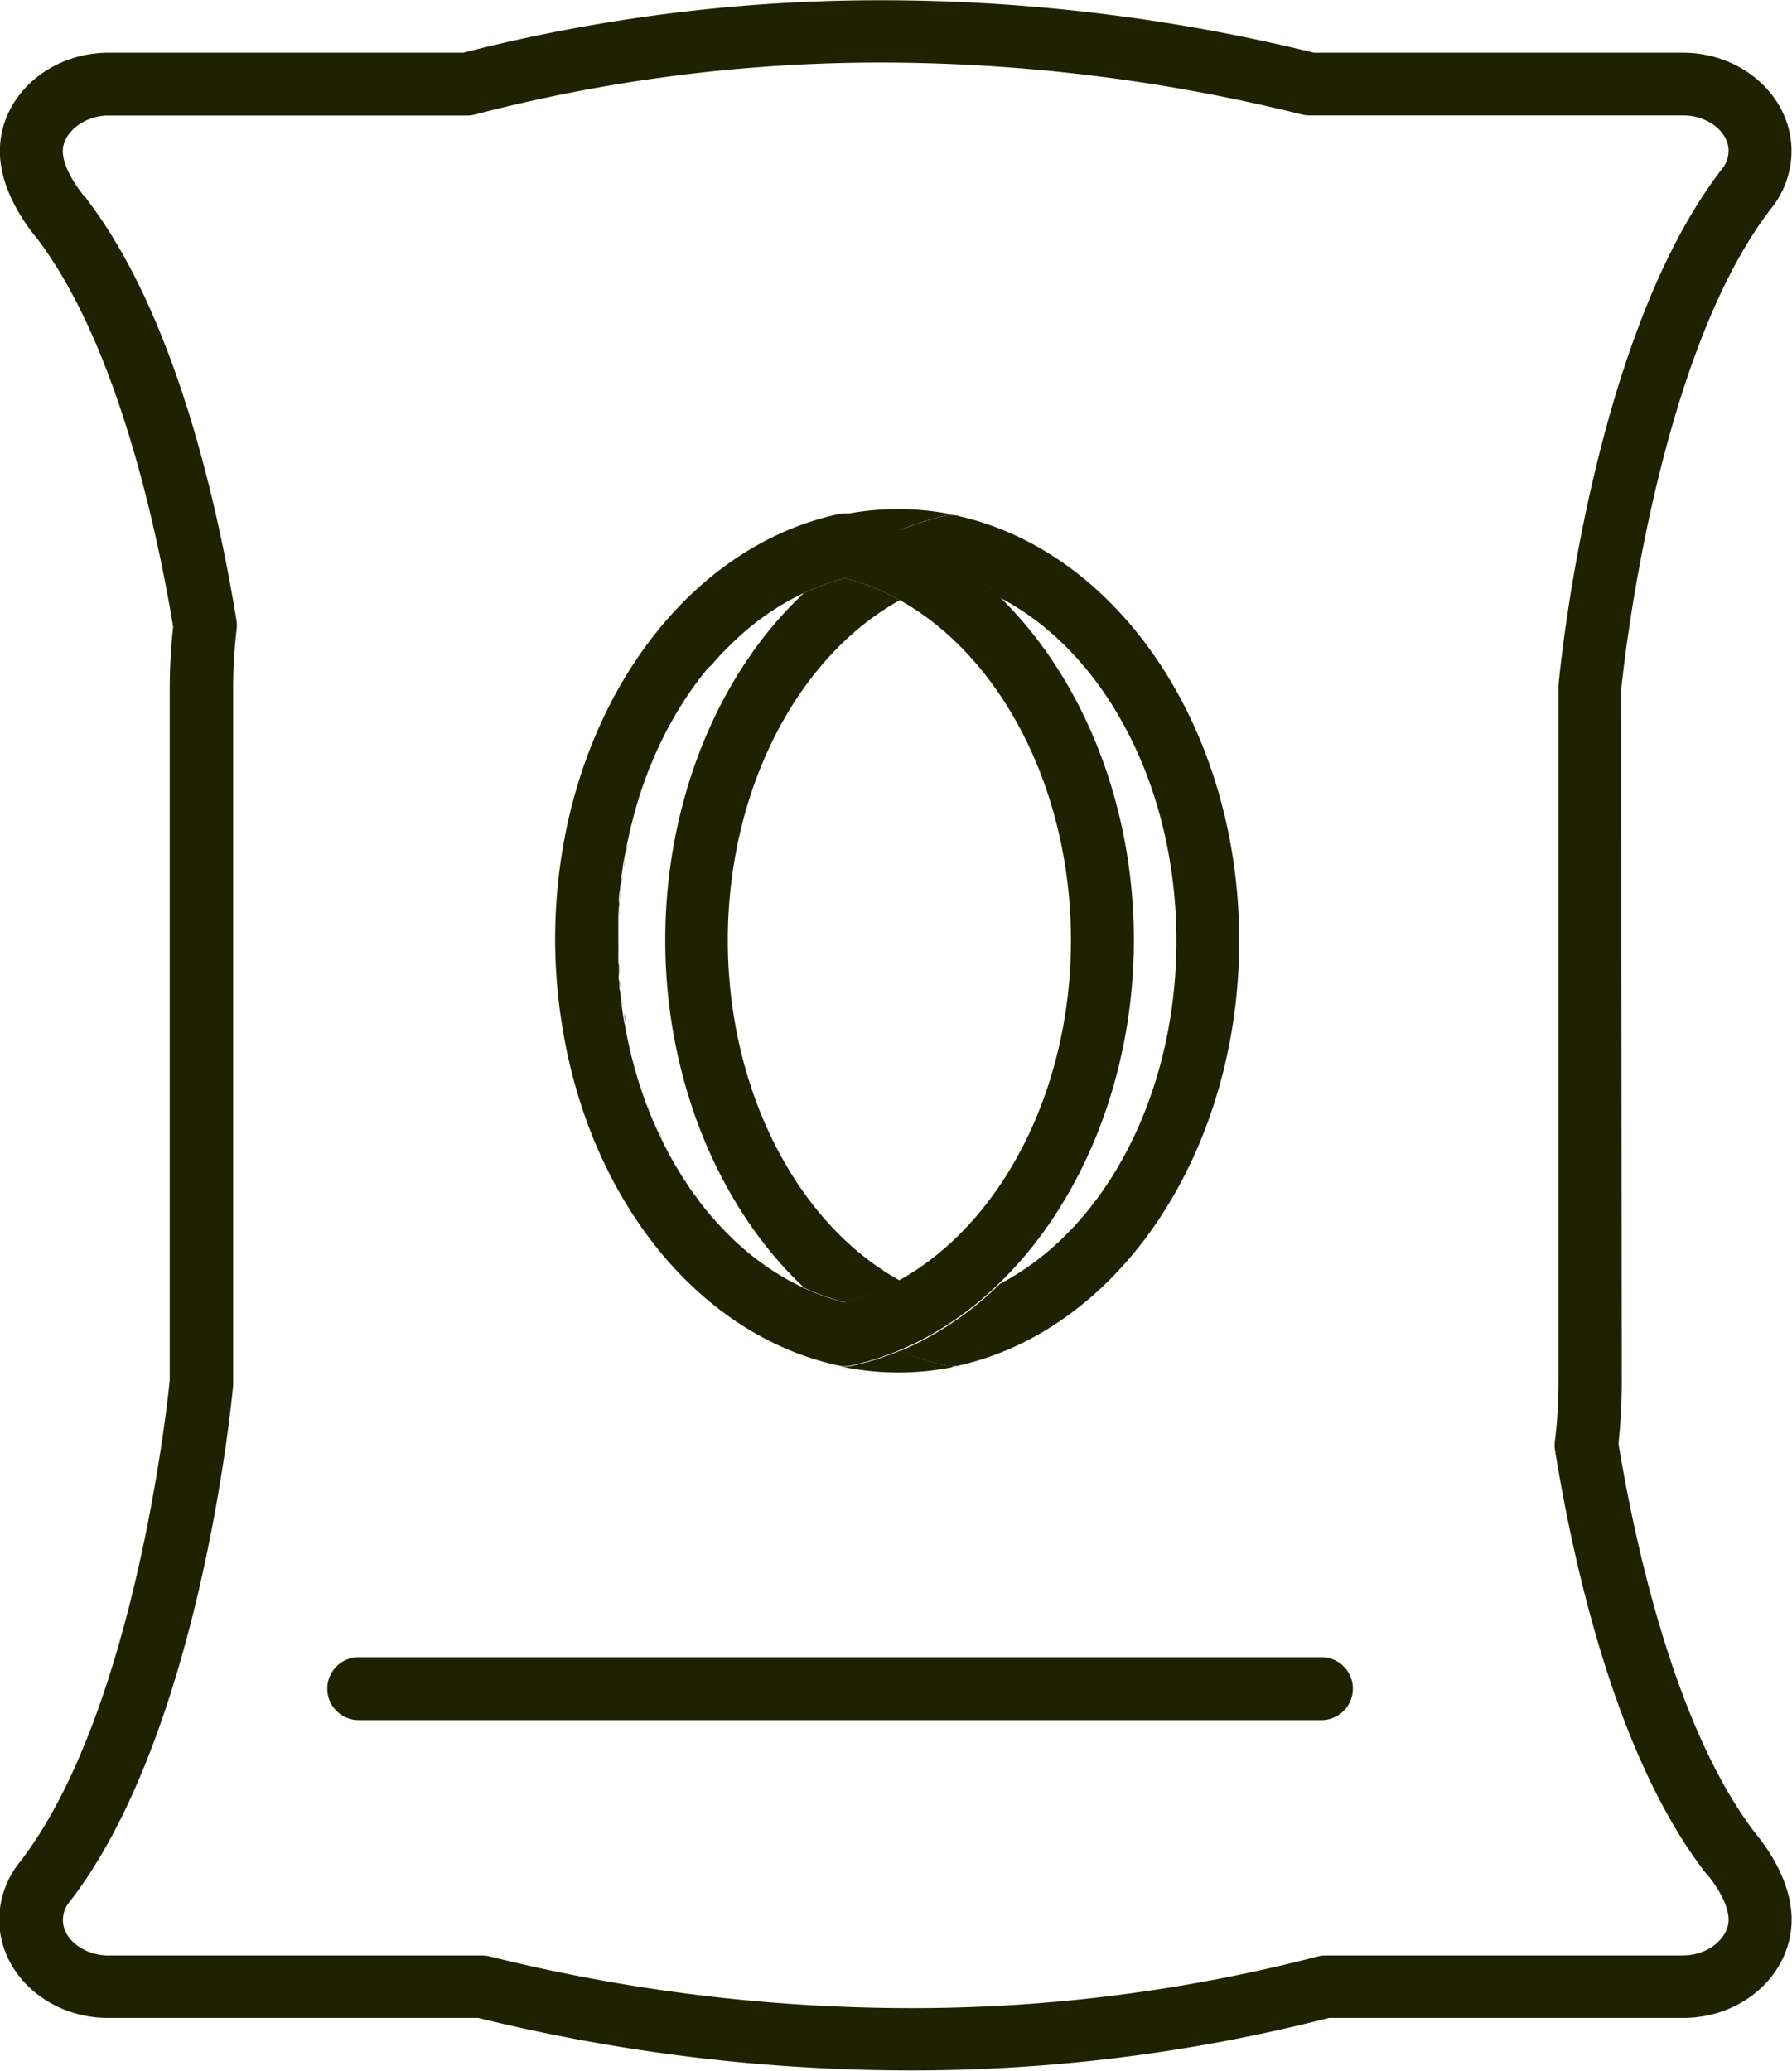 <?xml version="1.0" encoding="UTF-8"?> <svg xmlns="http://www.w3.org/2000/svg" id="Слой_1" data-name="Слой 1" viewBox="0 0 145.81 168.49"><defs><style>.cls-1{fill:#1f2200;}</style></defs><title>удобрения</title><path class="cls-1" d="M343,255.06c.18-1.87,2.85-27,12.15-39.12a7.48,7.48,0,0,0,1.71-4.74c0-4.42-4-8-8.82-8H318a147.55,147.55,0,0,0-35.13-4.27,136.55,136.55,0,0,0-34.09,4.27H219.92c-4.87,0-8.84,3.59-8.84,8,0,3.44,2.48,6.44,3,7.08,6.47,8.5,9.71,23.3,11.1,31.63a46.11,46.11,0,0,0-.28,5v56.32c-.19,1.87-2.85,27-12.15,39.12a7.49,7.49,0,0,0-1.72,4.74c0,4.42,4,8,8.84,8H250a147.71,147.71,0,0,0,35.13,4.27,136.71,136.71,0,0,0,34.09-4.27h28.83c4.87,0,8.82-3.6,8.82-8,0-3.44-2.47-6.44-3-7.09-6.47-8.5-9.71-23.3-11.09-31.63a48.21,48.21,0,0,0,.27-5Zm5,102.95H318.92a2.53,2.53,0,0,0-.65.09,131.26,131.26,0,0,1-33.11,4.19,142.29,142.29,0,0,1-34.21-4.2,2.52,2.52,0,0,0-.62-.08H219.92c-2,0-3.71-1.32-3.71-2.89a2.36,2.36,0,0,1,.59-1.54l.05-.06c10.53-13.73,13.11-40.76,13.21-41.9,0-.08,0-.16,0-.23V254.93a42,42,0,0,1,.28-4.79,2.82,2.82,0,0,0,0-.71c-1.75-10.68-5.29-25.32-12.21-34.34,0-.06-.09-.12-.14-.17-.37-.41-1.79-2.25-1.79-3.72s1.7-2.89,3.71-2.89h29.16a2.73,2.73,0,0,0,.65-.08A131,131,0,0,1,282.84,204,142.35,142.35,0,0,1,317,208.22a2.62,2.62,0,0,0,.62.08h30.42c2,0,3.7,1.32,3.7,2.89a2.43,2.43,0,0,1-.58,1.53l-.05.06c-10.54,13.73-13.11,40.76-13.21,41.91,0,.07,0,.15,0,.23v56.44a39.76,39.76,0,0,1-.29,4.79,2.48,2.48,0,0,0,0,.71c1.74,10.69,5.28,25.33,12.19,34.34l.15.17c.38.41,1.79,2.25,1.79,3.73S350.09,358,348.08,358Z" transform="translate(-211.09 -198.91)"></path><path class="cls-1" d="M256.76,281.9c2.09,14.2,10.91,25.56,22.5,28.1h0C267.67,307.46,258.85,296.1,256.76,281.9Z" transform="translate(-211.09 -198.91)"></path><path class="cls-1" d="M280.37,240.82a23.1,23.1,0,0,1,3.91,1.24,22.75,22.75,0,0,1,3.69-1.19,2.57,2.57,0,0,1,1.16,0l-.1,0a22.33,22.33,0,0,0-9.76,0A2.61,2.61,0,0,1,280.37,240.82Z" transform="translate(-211.09 -198.91)"></path><path class="cls-1" d="M288.54,310A2.58,2.58,0,0,1,288,310a23.15,23.15,0,0,1-3.69-1.19,23,23,0,0,1-3.91,1.23,2.62,2.62,0,0,1-.55.06,2.44,2.44,0,0,1-.54-.06,22.38,22.38,0,0,0,9.75,0l.1,0a2.58,2.58,0,0,1-.58.06Z" transform="translate(-211.09 -198.91)"></path><path class="cls-1" d="M261.54,272.18c0-.27,0-.54.07-.81C261.58,271.64,261.56,271.91,261.54,272.18Z" transform="translate(-211.09 -198.91)"></path><path class="cls-1" d="M263.74,262.11l.25-.66Z" transform="translate(-211.09 -198.91)"></path><path class="cls-1" d="M263.33,263.28c.07-.23.15-.45.23-.68C263.48,262.82,263.4,263,263.33,263.28Z" transform="translate(-211.09 -198.91)"></path><path class="cls-1" d="M273.46,301.94l-.45-.33Z" transform="translate(-211.09 -198.91)"></path><path class="cls-1" d="M262.62,265.69c.06-.23.12-.46.18-.69C262.74,265.22,262.68,265.46,262.62,265.69Z" transform="translate(-211.09 -198.91)"></path><path class="cls-1" d="M263,264.47l.2-.68Z" transform="translate(-211.09 -198.91)"></path><path class="cls-1" d="M262.8,285.83c-.06-.22-.12-.45-.18-.68C262.68,285.38,262.74,285.61,262.8,285.83Z" transform="translate(-211.09 -198.91)"></path><path class="cls-1" d="M271.29,250.63l.51-.45Z" transform="translate(-211.09 -198.91)"></path><path class="cls-1" d="M263.16,287l-.2-.67Z" transform="translate(-211.09 -198.91)"></path><path class="cls-1" d="M272.12,249.92l.53-.42Z" transform="translate(-211.09 -198.91)"></path><path class="cls-1" d="M275.66,247.56l.56-.28Z" transform="translate(-211.09 -198.91)"></path><path class="cls-1" d="M274.36,302.52l-.47-.3Z" transform="translate(-211.09 -198.91)"></path><path class="cls-1" d="M273,249.26l.54-.39Z" transform="translate(-211.09 -198.91)"></path><path class="cls-1" d="M273.84,248.65l.55-.35Z" transform="translate(-211.09 -198.91)"></path><path class="cls-1" d="M274.73,248.08c.19-.11.37-.22.56-.32C275.1,247.86,274.92,248,274.73,248.08Z" transform="translate(-211.09 -198.91)"></path><path class="cls-1" d="M261.4,275.41c0-.45,0-.91,0-1.36C261.41,274.5,261.4,275,261.4,275.41Z" transform="translate(-211.09 -198.91)"></path><path class="cls-1" d="M265.51,292.67c-.11-.19-.2-.38-.3-.58C265.31,292.29,265.41,292.48,265.51,292.67Z" transform="translate(-211.09 -198.91)"></path><path class="cls-1" d="M261.84,269.49c0-.24.08-.49.12-.73C261.93,269,261.88,269.25,261.84,269.49Z" transform="translate(-211.09 -198.91)"></path><path class="cls-1" d="M266.08,293.7l-.31-.55Z" transform="translate(-211.09 -198.91)"></path><path class="cls-1" d="M265,291.6c-.09-.19-.19-.39-.28-.59C264.78,291.21,264.88,291.41,265,291.6Z" transform="translate(-211.09 -198.91)"></path><path class="cls-1" d="M261.42,276.78q0-.68,0-1.37Q261.4,276.1,261.42,276.78Z" transform="translate(-211.09 -198.91)"></path><path class="cls-1" d="M264.46,290.51l-.26-.61Z" transform="translate(-211.09 -198.91)"></path><path class="cls-1" d="M261.67,270.83c0-.25.05-.51.09-.77C261.73,270.31,261.71,270.57,261.67,270.83Z" transform="translate(-211.09 -198.91)"></path><path class="cls-1" d="M262,282.07c0-.25-.08-.49-.12-.73C261.88,281.58,261.93,281.83,262,282.07Z" transform="translate(-211.09 -198.91)"></path><path class="cls-1" d="M261.45,273.62c0-.3,0-.62.05-.91C261.48,273,261.46,273.32,261.45,273.62Z" transform="translate(-211.09 -198.91)"></path><path class="cls-1" d="M276.19,303.53l-.49-.25Z" transform="translate(-211.09 -198.91)"></path><path class="cls-1" d="M262.48,284.61c-.06-.23-.11-.46-.16-.7C262.38,284.14,262.43,284.38,262.48,284.61Z" transform="translate(-211.09 -198.91)"></path><path class="cls-1" d="M264.2,261c.09-.22.17-.44.27-.65C264.37,260.53,264.28,260.75,264.2,261Z" transform="translate(-211.09 -198.91)"></path><path class="cls-1" d="M262.2,283.35l-.14-.71Z" transform="translate(-211.09 -198.91)"></path><path class="cls-1" d="M262.07,268.2c0-.24.09-.48.14-.71C262.16,267.72,262.11,268,262.07,268.2Z" transform="translate(-211.09 -198.91)"></path><path class="cls-1" d="M262.32,266.93c.05-.23.1-.47.16-.71C262.43,266.46,262.38,266.7,262.32,266.93Z" transform="translate(-211.09 -198.91)"></path><path class="cls-1" d="M275.26,303.05l-.48-.28Z" transform="translate(-211.09 -198.91)"></path><path class="cls-1" d="M261.76,280.77c0-.25-.06-.5-.09-.77C261.71,280.27,261.73,280.53,261.76,280.77Z" transform="translate(-211.09 -198.91)"></path><path class="cls-1" d="M267.32,295.67l-.35-.53Z" transform="translate(-211.09 -198.91)"></path><path class="cls-1" d="M268.69,297.48l-.37-.47Z" transform="translate(-211.09 -198.91)"></path><path class="cls-1" d="M268,296.59c-.12-.16-.24-.33-.37-.5C267.76,296.26,267.87,296.43,268,296.59Z" transform="translate(-211.09 -198.91)"></path><path class="cls-1" d="M263.56,288.23c-.08-.21-.15-.43-.22-.64C263.41,287.8,263.48,288,263.56,288.23Z" transform="translate(-211.09 -198.91)"></path><path class="cls-1" d="M270.18,299.14c-.14-.14-.28-.29-.41-.43C269.9,298.85,270,299,270.18,299.14Z" transform="translate(-211.09 -198.91)"></path><path class="cls-1" d="M269.43,298.33l-.4-.46Z" transform="translate(-211.09 -198.91)"></path><path class="cls-1" d="M264.67,259.86l.3-.64Z" transform="translate(-211.09 -198.91)"></path><path class="cls-1" d="M271,299.91l-.42-.41Z" transform="translate(-211.09 -198.91)"></path><path class="cls-1" d="M261.5,278.13c0-.3,0-.61-.05-.91C261.46,277.52,261.48,277.83,261.5,278.13Z" transform="translate(-211.09 -198.91)"></path><path class="cls-1" d="M265.2,258.78c.1-.22.21-.42.32-.63C265.4,258.36,265.3,258.56,265.2,258.78Z" transform="translate(-211.09 -198.91)"></path><path class="cls-1" d="M261.61,279.46c0-.26,0-.54-.07-.81C261.56,278.92,261.58,279.2,261.61,279.46Z" transform="translate(-211.09 -198.91)"></path><path class="cls-1" d="M271.77,300.63l-.43-.38Z" transform="translate(-211.09 -198.91)"></path><path class="cls-1" d="M272.61,301.3l-.45-.36Z" transform="translate(-211.09 -198.91)"></path><path class="cls-1" d="M266.69,294.7c-.11-.18-.22-.35-.33-.54C266.46,294.35,266.58,294.52,266.69,294.7Z" transform="translate(-211.09 -198.91)"></path><path class="cls-1" d="M269,253l.45-.52Z" transform="translate(-211.09 -198.91)"></path><path class="cls-1" d="M267.6,254.78l.41-.56Z" transform="translate(-211.09 -198.91)"></path><path class="cls-1" d="M264,289.38c-.08-.21-.15-.42-.24-.62C263.84,289,263.91,289.17,264,289.38Z" transform="translate(-211.09 -198.91)"></path><path class="cls-1" d="M269.73,252.17l.48-.5Z" transform="translate(-211.09 -198.91)"></path><path class="cls-1" d="M270.5,251.38c.16-.16.32-.32.49-.47C270.82,251.06,270.66,251.22,270.5,251.38Z" transform="translate(-211.09 -198.91)"></path><path class="cls-1" d="M268.28,253.88l.43-.55Z" transform="translate(-211.09 -198.91)"></path><path class="cls-1" d="M265.75,257.72l.34-.61Z" transform="translate(-211.09 -198.91)"></path><path class="cls-1" d="M266.33,256.71l.37-.6Z" transform="translate(-211.09 -198.91)"></path><path class="cls-1" d="M266.95,255.73c.13-.19.26-.39.39-.58C267.21,255.34,267.08,255.54,266.95,255.73Z" transform="translate(-211.09 -198.91)"></path><path class="cls-1" d="M288,240.87a22.75,22.75,0,0,0-3.69,1.19c.37.15.73.31,1.1.49a26.43,26.43,0,0,1,7.06,5c8.52,4.44,14.34,15.36,14.34,27.9s-5.82,23.47-14.34,27.9a26.63,26.63,0,0,1-7.06,5l-1.1.49A23.15,23.15,0,0,0,288,310a2.58,2.58,0,0,0,.57.06h0a2.58,2.58,0,0,0,.58-.06c13.19-3,22.77-17.56,22.77-34.55s-9.58-31.51-22.77-34.54A2.57,2.57,0,0,0,288,240.87Z" transform="translate(-211.09 -198.91)"></path><path class="cls-1" d="M270.31,275.41c0-12.09,5.56-23,14-27.67-.37-.2-.73-.39-1.1-.57a18.43,18.43,0,0,0-3.36-1.22,18.59,18.59,0,0,0-3.33,1.2c-7,6.51-11.3,17-11.3,28.26s4.34,21.75,11.3,28.27a19.19,19.19,0,0,0,3.33,1.19,18.39,18.39,0,0,0,3.35-1.21c.37-.18.74-.37,1.1-.57C275.88,298.44,270.31,287.51,270.31,275.41Z" transform="translate(-211.09 -198.91)"></path><path class="cls-1" d="M256.76,281.9c2.09,14.2,10.91,25.56,22.51,28.1h0a2.44,2.44,0,0,0,.54.06,2.62,2.62,0,0,0,.55-.06,23,23,0,0,0,3.91-1.23l1.1-.49a26.63,26.63,0,0,0,7.06-5c6.73-6.54,10.92-16.83,10.92-27.9s-4.19-21.35-10.92-27.9a26.43,26.43,0,0,0-7.06-5c-.37-.18-.73-.34-1.1-.49a23.1,23.1,0,0,0-3.91-1.24,2.61,2.61,0,0,0-1.1,0c-13.32,2.93-23,17.48-23,34.59a45.09,45.09,0,0,0,.26,4.74C256.59,280.74,256.67,281.33,256.76,281.9Zm41.47-6.49c0,12.09-5.56,23-14,27.68-.37.2-.73.39-1.1.57a18.39,18.39,0,0,1-3.35,1.21,19.19,19.19,0,0,1-3.33-1.19l-.3-.15-.49-.25-.44-.23-.48-.28-.43-.26-.47-.3-.42-.28-.45-.33-.41-.3-.45-.36-.39-.32-.43-.38-.38-.34-.42-.41-.36-.36c-.14-.14-.28-.29-.41-.43l-.34-.37-.4-.46-.34-.39-.37-.47c-.11-.14-.22-.27-.32-.42s-.24-.33-.37-.5l-.31-.43-.35-.53-.29-.44c-.11-.18-.22-.35-.33-.54l-.28-.46-.31-.55c-.09-.16-.18-.32-.26-.48s-.2-.38-.3-.58l-.24-.49c-.09-.19-.19-.39-.28-.59l-.23-.5-.26-.61-.22-.52c-.08-.21-.15-.42-.24-.62s-.12-.35-.19-.53-.15-.43-.22-.64l-.18-.54-.2-.67c-.06-.18-.11-.36-.16-.54s-.12-.45-.18-.68-.1-.37-.14-.55-.11-.46-.16-.7l-.12-.56-.14-.71c0-.19-.07-.37-.11-.56s-.08-.49-.12-.73l-.08-.56c0-.25-.06-.5-.09-.77s0-.36-.07-.55,0-.54-.07-.81,0-.35,0-.52,0-.61-.05-.91c0-.14,0-.29,0-.44q0-.68,0-1.37c0-.45,0-.91,0-1.36,0-.15,0-.29,0-.43,0-.3,0-.62.05-.91s0-.35,0-.53,0-.54.07-.81,0-.36.07-.55.05-.51.09-.77l.08-.56c0-.24.08-.49.12-.73s.07-.37.11-.56.09-.48.14-.71l.12-.55c.05-.23.1-.47.16-.71s.1-.36.14-.54.12-.46.18-.69l.15-.53.2-.68c.05-.17.12-.34.17-.51s.15-.45.23-.68l.18-.49.25-.66.2-.47c.09-.22.17-.44.27-.65s.13-.31.21-.46l.3-.64c.07-.15.15-.29.22-.44s.21-.42.32-.63l.24-.43.34-.61.24-.4.37-.6.25-.38c.13-.19.26-.39.39-.58l.26-.37.41-.56.27-.34.43-.55L269,253l.45-.52.29-.31.48-.5.3-.29c.16-.16.32-.32.49-.47l.3-.28.51-.45.31-.26.53-.42.32-.24.54-.39.34-.23.55-.35c.11-.08.23-.14.35-.21s.37-.22.56-.32l.37-.2.56-.28.27-.13a18.59,18.59,0,0,1,3.33-1.2,18.43,18.43,0,0,1,3.36,1.22c.38.18.73.37,1.1.57C292.67,252.4,298.23,263.32,298.23,275.41Z" transform="translate(-211.09 -198.91)"></path><path class="cls-1" d="M318.62,333.74H240.28a2.56,2.56,0,0,0,0,5.12h78.33a2.56,2.56,0,1,0,0-5.12Z" transform="translate(-211.09 -198.91)"></path></svg> 